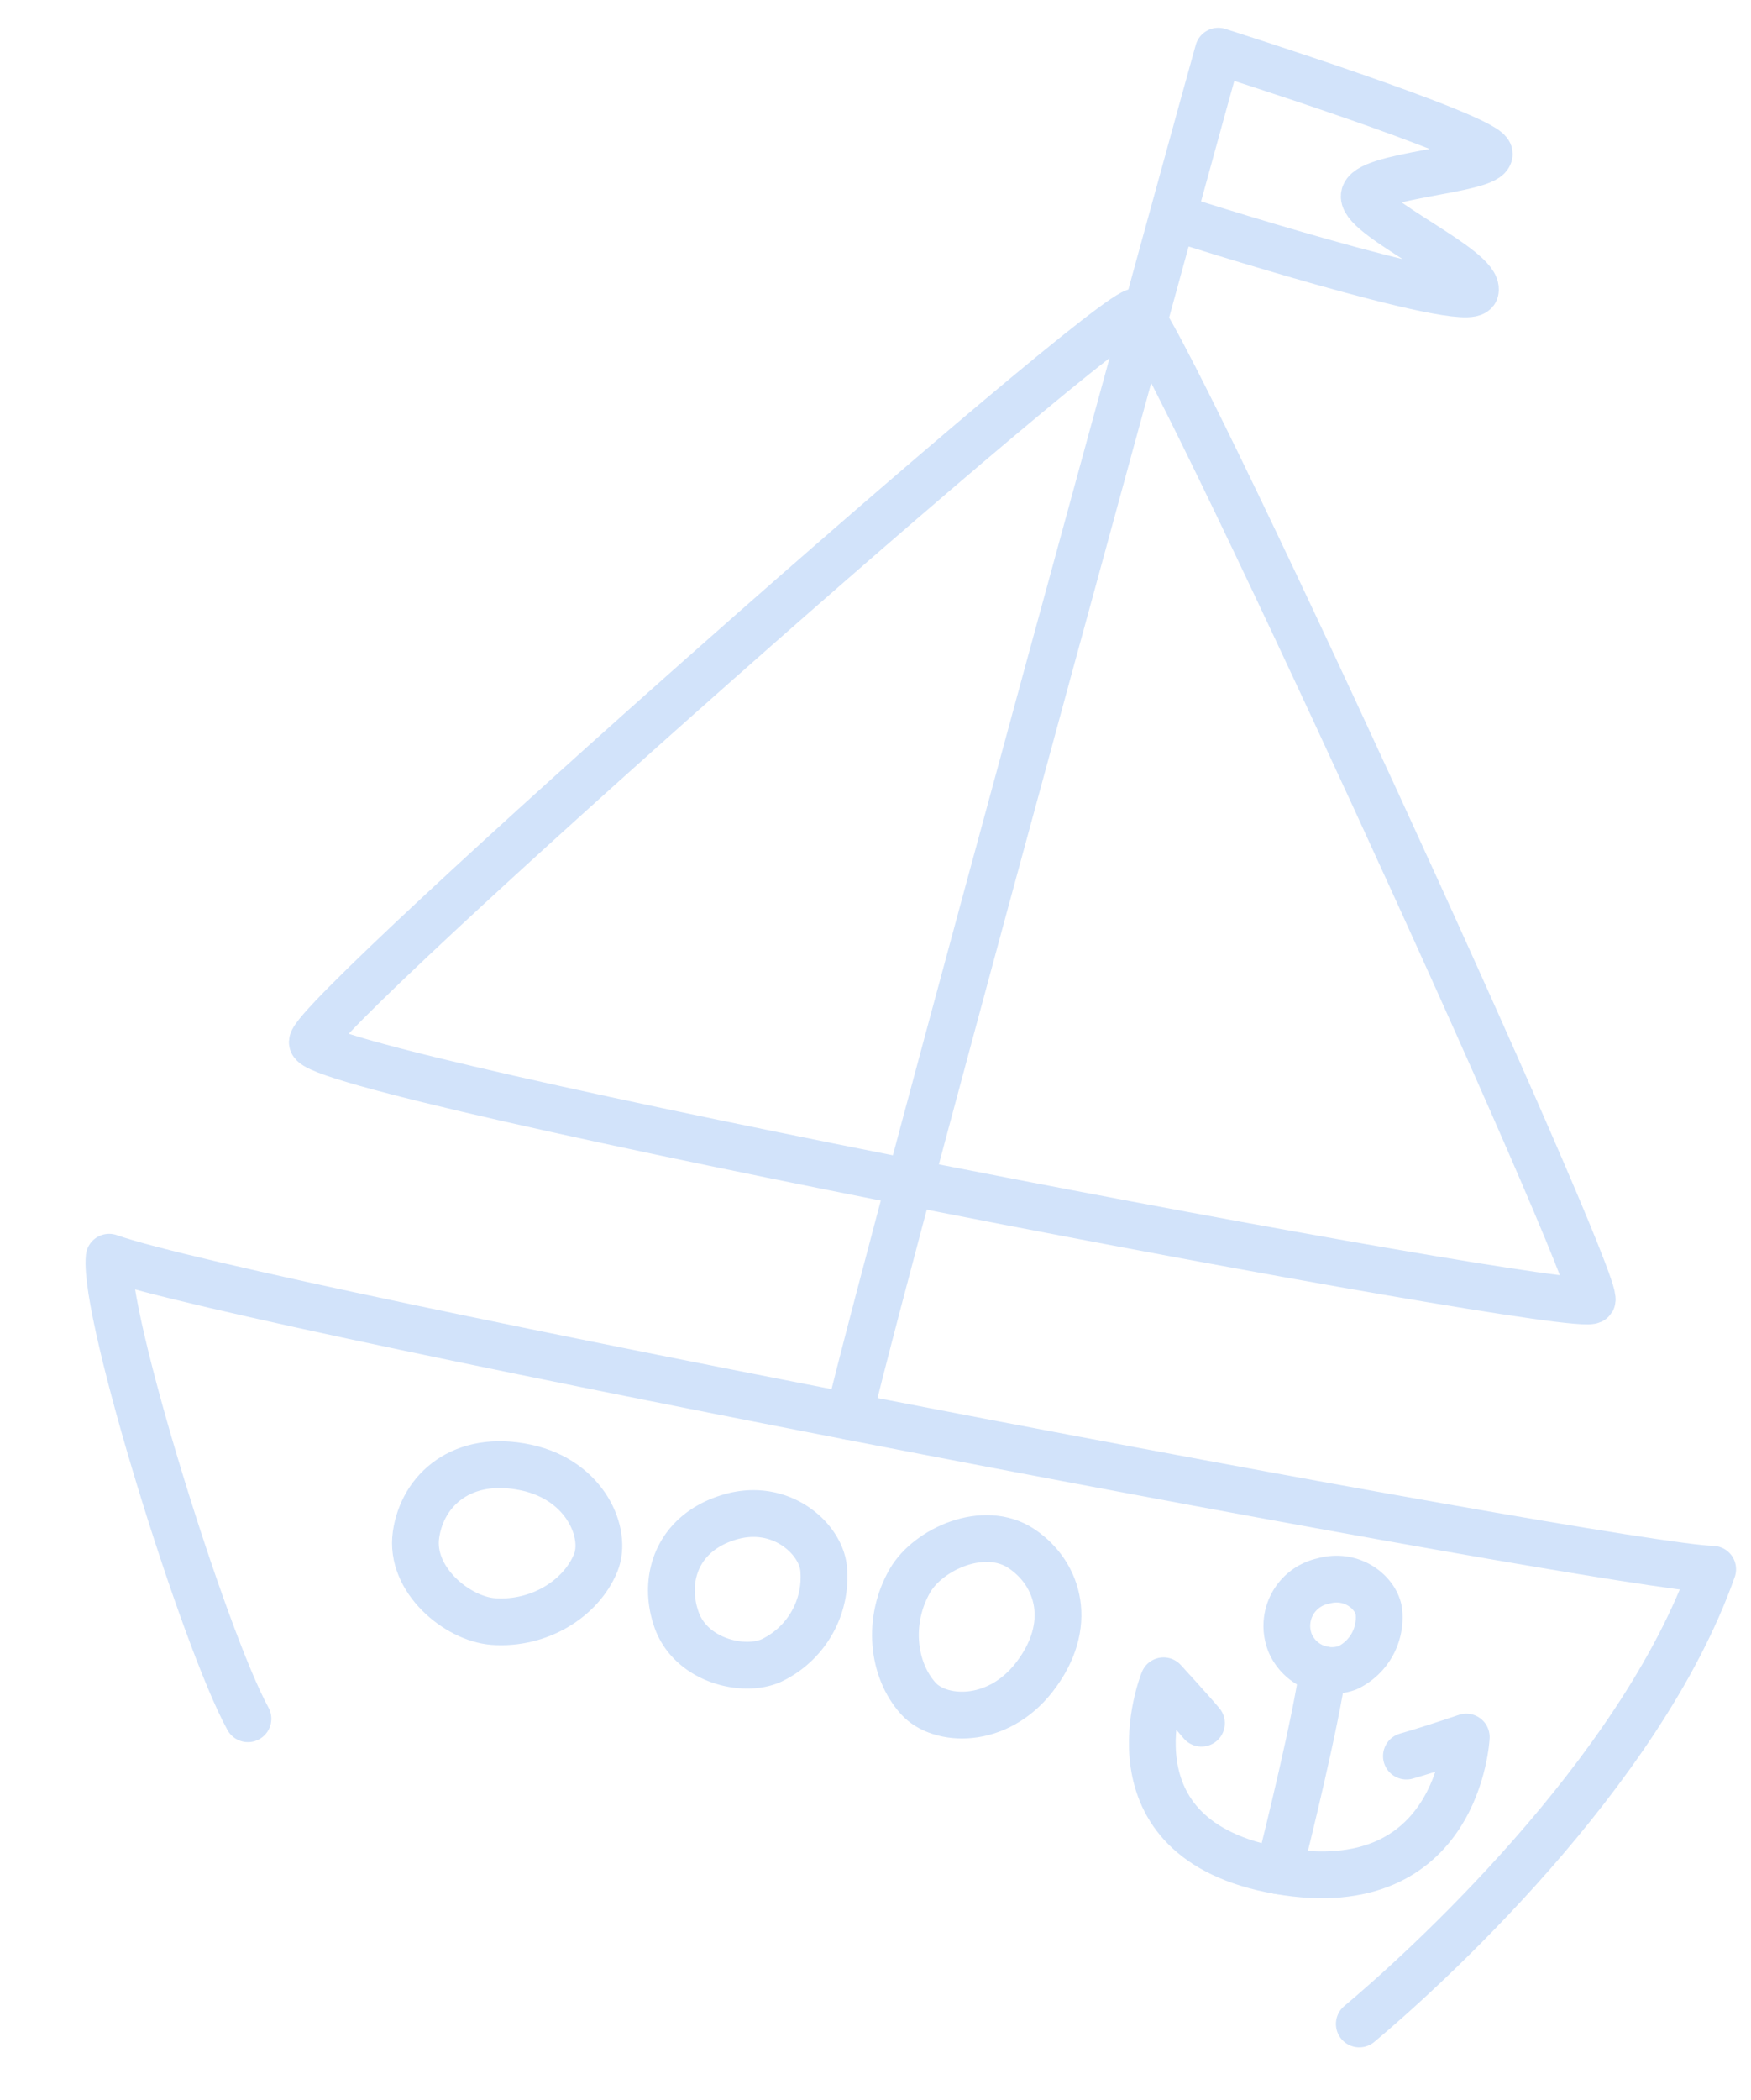 <?xml version="1.0" encoding="UTF-8"?>
<svg xmlns="http://www.w3.org/2000/svg" width="187.233" height="224.44" viewBox="0 0 187.233 224.44">
  <g id="Group_305" data-name="Group 305" transform="translate(4105.394 999.637)">
    <path id="Path_867" data-name="Path 867" d="M-1404.122,353.037c-5.821-7.77-21.338-40.589-21.56-46.786,15.8,3.267,163.654,10.393,174.435,9.164-4.653,22.888-24.938,47.074-30.655,53.388" transform="translate(-2639.292 -970.116) rotate(8)" fill="none" stroke="#d2e3fa" stroke-linecap="round" stroke-linejoin="round" stroke-width="5"></path>
    <path id="Path_868" data-name="Path 868" d="M-1357.98,331.235c6.482.465,9.6,5.774,8.77,9.042-1.024,4.046-5.109,7.427-9.978,7.746-3.857.252-9.483-3.188-9.469-8.033S-1364.961,330.734-1357.98,331.235Z" transform="translate(-2658.256 -981.795) rotate(8)" fill="none" stroke="#d2e3fa" stroke-linecap="round" stroke-linejoin="round" stroke-width="5"></path>
    <path id="Path_869" data-name="Path 869" d="M-1272.025,346.229c-3.242,5.633-9.378,6.125-11.958,3.958-3.2-2.684-4.462-7.834-2.628-12.355,1.453-3.582,7-7.149,11.354-5.027S-1268.533,340.162-1272.025,346.229Z" transform="translate(-2686.98 -986.184) rotate(8)" fill="none" stroke="#d2e3fa" stroke-linecap="round" stroke-linejoin="round" stroke-width="5"></path>
    <path id="Path_870" data-name="Path 870" d="M-1320.126,334.21c5.087-2.267,9.774.91,10.592,3.989a9.863,9.863,0,0,1-4.1,10.588c-2.793,1.792-8.547,1.213-10.673-2.856S-1325.6,336.651-1320.126,334.21Z" transform="translate(-2673.479 -984.746) rotate(8)" fill="none" stroke="#d2e3fa" stroke-linecap="round" stroke-linejoin="round" stroke-width="5"></path>
    <path id="Path_871" data-name="Path 871" d="M-1219.819,331.253c3.069-1.368,5.9.549,6.391,2.407a5.951,5.951,0,0,1-2.472,6.388,4.857,4.857,0,0,1-6.44-1.723A4.9,4.9,0,0,1-1219.819,331.253Z" transform="translate(-2709.894 -988.905) rotate(8)" fill="none" stroke="#d2e3fa" stroke-linecap="round" stroke-linejoin="round" stroke-width="5"></path>
    <path id="Path_872" data-name="Path 872" d="M-1237.61,355.557c-1.1-1-4.646-3.926-4.646-3.926s-4.463,17.746,15.038,18.4,17.855-16.95,17.855-16.95-3.468,1.756-6.057,2.906" transform="translate(-2701.873 -995.309) rotate(8)" fill="none" stroke="#d2e3fa" stroke-linecap="round" stroke-linejoin="round" stroke-width="5"></path>
    <path id="Path_873" data-name="Path 873" d="M-1216.917,346.088c.031,5.349-1.243,18.084-1.677,21.956" transform="translate(-2710.69 -994.546) rotate(8)" fill="none" stroke="#d2e3fa" stroke-linecap="round" stroke-linejoin="round" stroke-width="5"></path>
    <path id="Path_874" data-name="Path 874" d="M-1300.012,231.759c1.986-20.73,18.295-146.418,18.8-149.99,0,0,29.993,5.065,30.225,6.836s-12.93,4.082-12.611,6.361,13.338,5.945,13.167,8.326-33.161-3.3-33.161-3.3" transform="translate(-2695.002 -896.829) rotate(8)" fill="none" stroke="#d2e3fa" stroke-linecap="round" stroke-linejoin="round" stroke-width="5"></path>
    <path id="Path_875" data-name="Path 875" d="M-1397.166,216.178c.287,3.541,138.563,10.217,139.351,8.269s-60.4-97.488-62.936-97.838S-1397.432,212.9-1397.166,216.178Z" transform="translate(-2658.343 -907.879) rotate(8)" fill="none" stroke="#d2e3fa" stroke-linecap="round" stroke-linejoin="round" stroke-width="5"></path>
  </g>
</svg>
